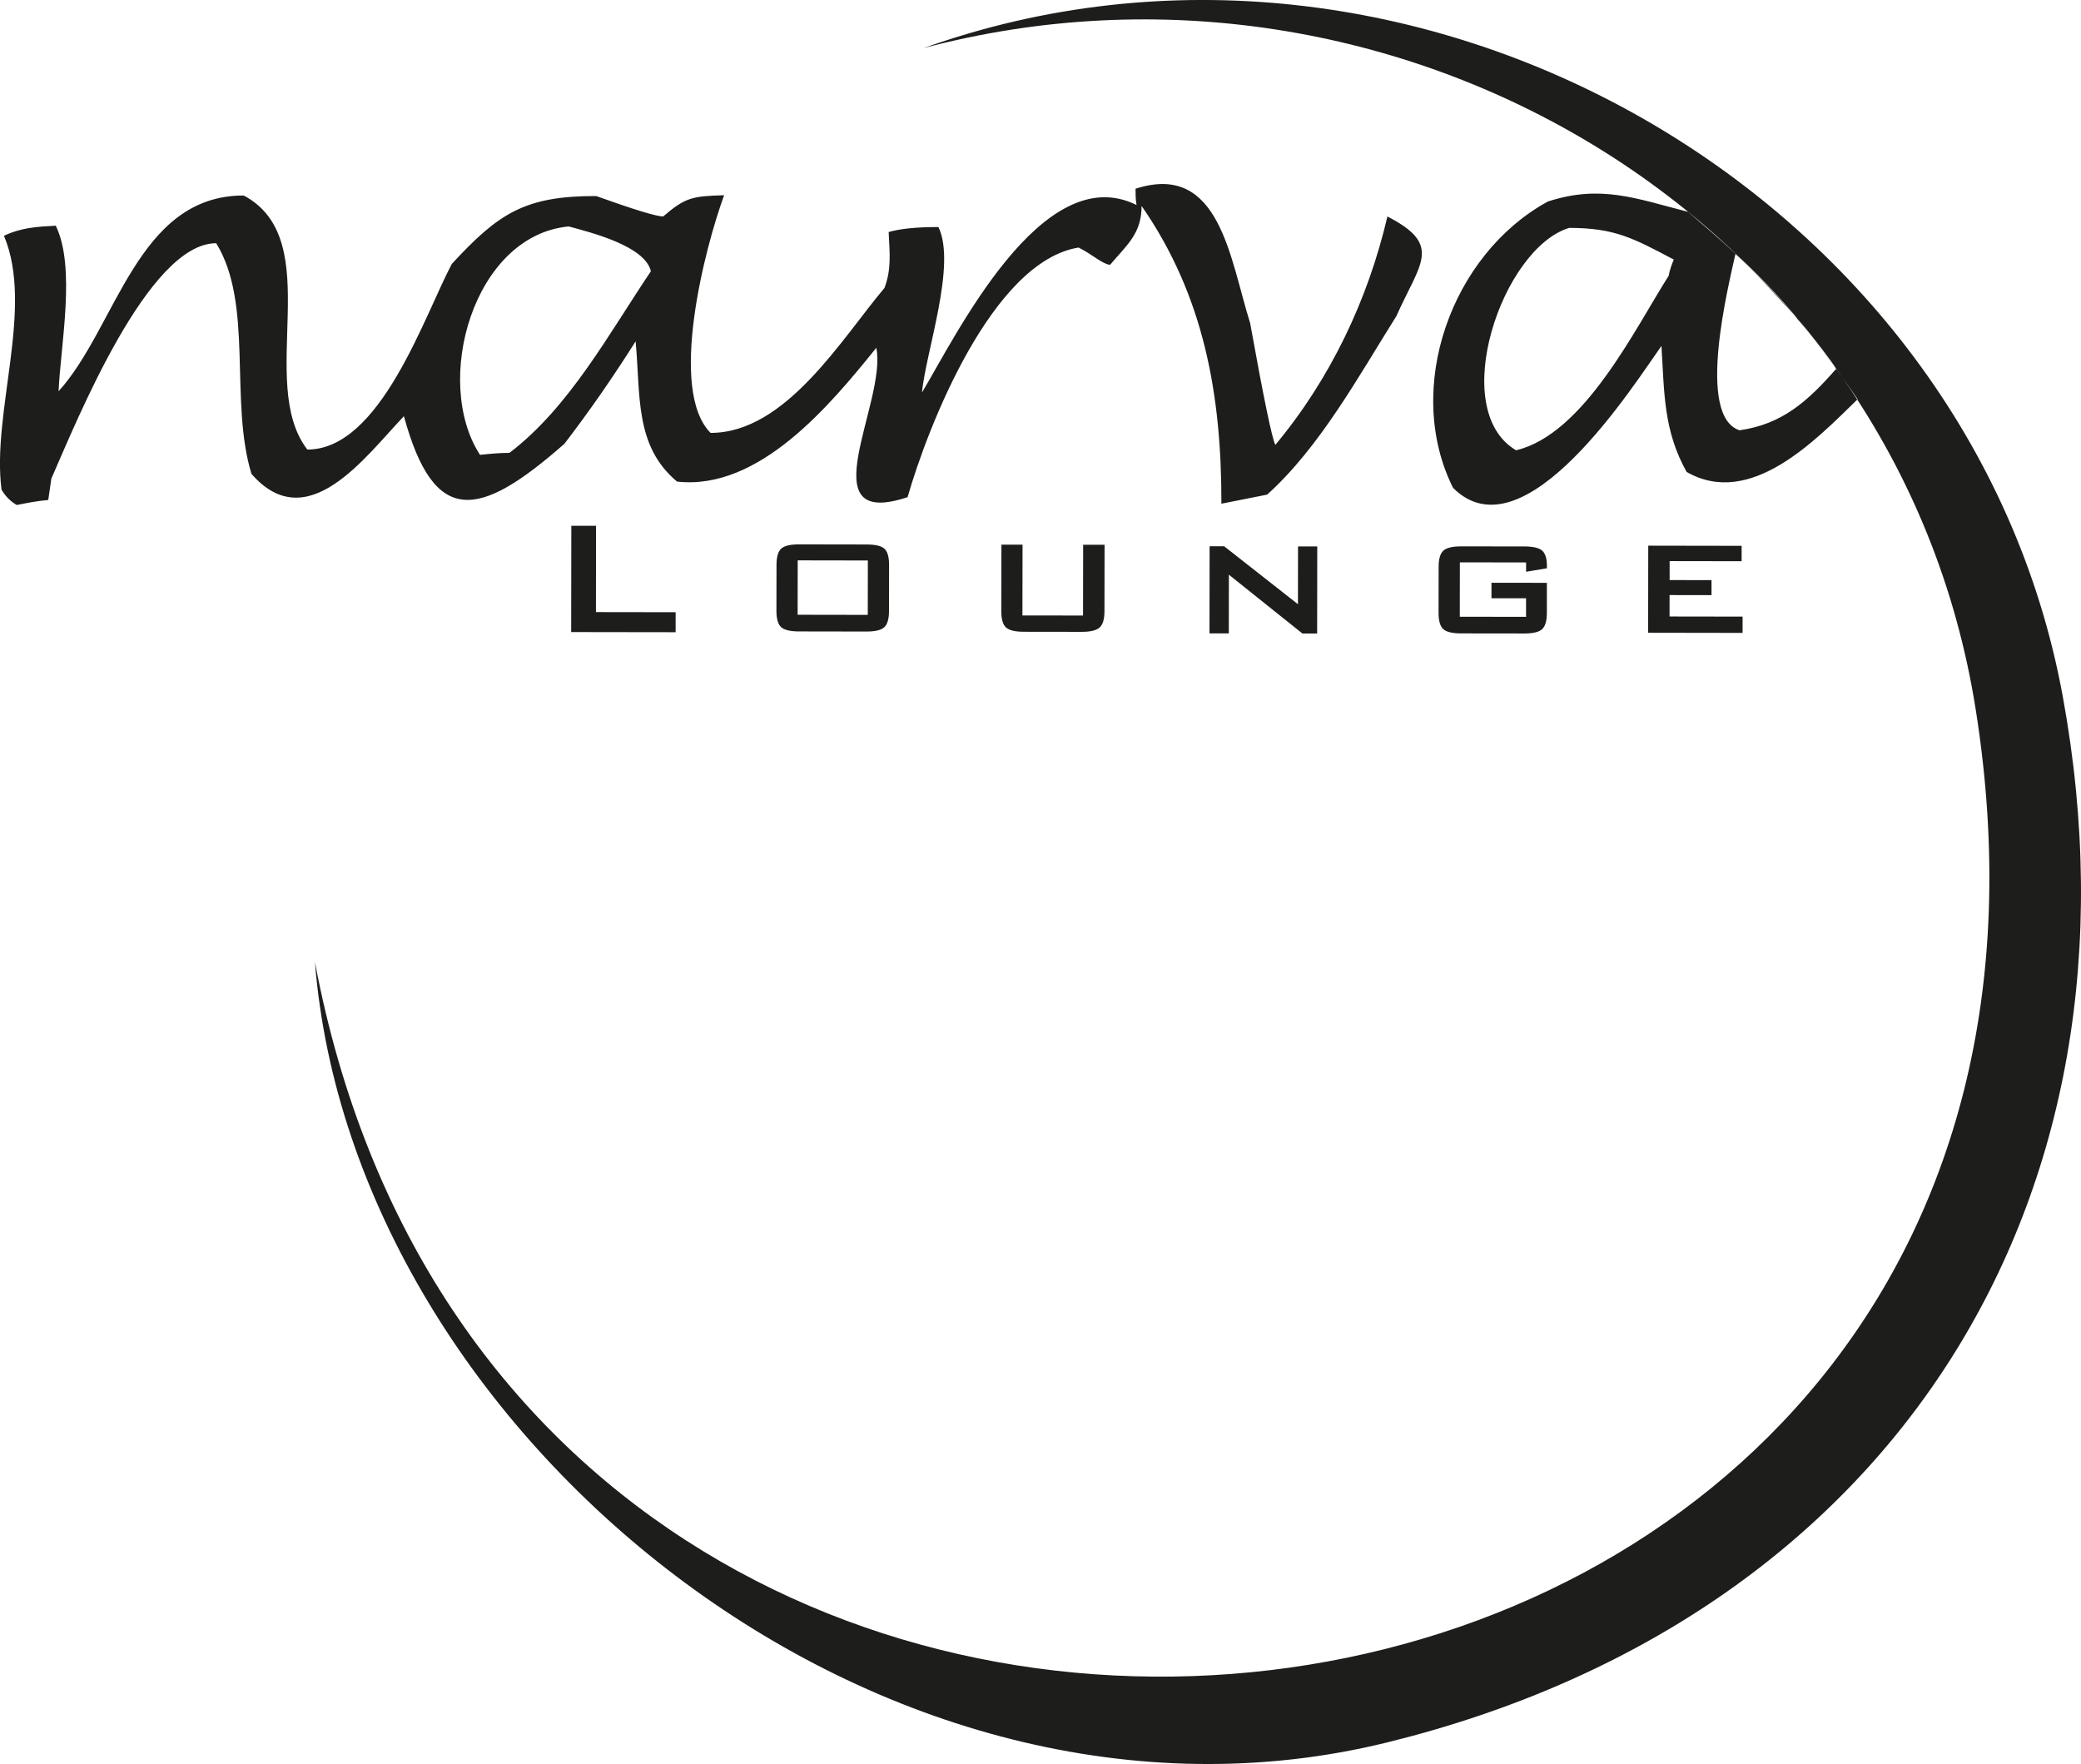<?xml version="1.0" encoding="UTF-8"?><svg id="a" xmlns="http://www.w3.org/2000/svg" viewBox="0 0 541.08 458.63"><defs><style>.b{fill:#1d1d1b;fill-rule:evenodd;}</style></defs><path class="b" d="M81.9,250.2c53.38,282.7,478.36,228.22,431.8-65.77C493.41,56.31,362.5-19.93,240.16,12.5c126.65-45.26,272.15,37.25,296.18,168.56,24.03,131.31-44.62,239.71-175.71,271.96-131.09,32.26-268.88-79.96-278.74-202.82h0Zm66.61-85.87l.04-27.63h6.43l-.03,22.44,20.72,.03v5.2l-27.16-.04h0Zm58.88-4.5l18.24,.03,.02-14.14-18.24-.03-.02,14.14h0Zm-5.49-12.97c0-2.06,.41-3.46,1.21-4.21,.8-.75,2.36-1.12,4.68-1.12l17.51,.03c2.34,0,3.9,.38,4.69,1.13,.79,.75,1.18,2.15,1.18,4.21l-.02,11.94c0,2.07-.41,3.48-1.22,4.23-.81,.75-2.36,1.12-4.67,1.12l-17.51-.03c-2.32,0-3.87-.38-4.67-1.13-.8-.75-1.2-2.16-1.2-4.23l.02-11.94h0Zm63.97-5.24l-.03,18.39,15.76,.02,.03-18.39h5.57l-.03,17.28c0,2.06-.42,3.46-1.25,4.22-.83,.76-2.4,1.14-4.72,1.13l-14.98-.02c-2.3,0-3.85-.38-4.66-1.13-.81-.75-1.21-2.16-1.21-4.24l.03-17.27h5.49Zm48.61,23.04l.03-22.63h3.79l19.18,15.06,.02-15.02h5l-.03,22.64h-3.82l-19.13-15.3-.02,15.26h-5.02Zm82.33-18.43l-17.23-.03-.02,14.14,17.23,.03v-4.82h-8.99v-4.04l14.4,.02v7.82c-.01,2.07-.42,3.48-1.23,4.23-.81,.75-2.37,1.12-4.67,1.12l-16.39-.02c-2.3,0-3.85-.38-4.66-1.13-.81-.75-1.21-2.16-1.21-4.23l.02-11.94c0-2.06,.41-3.46,1.22-4.21,.81-.75,2.37-1.12,4.67-1.12l16.39,.02c2.28,0,3.84,.37,4.65,1.1,.82,.73,1.23,2.06,1.22,3.97v.61l-5.41,.9v-2.43h0Zm31.72,18.27l.03-22.63,24.28,.04v4l-18.72-.03v4.93l10.89,.02v3.9l-10.91-.02v5.57l18.99,.03v4.24l-24.57-.04h0Zm54.48-60.71c-10.84,10.55-27.84,28.44-44.47,18.91-6.06-10.84-5.78-20.61-6.55-32.76-7.15,10.03-35.73,55.41-54.19,36.89-12.9-25.9-.44-60.74,24.67-74.44,13.74-4.47,22.98-.76,36.44,2.69,18.33,15.66,26.87,23.89,44.1,48.7h0ZM4.36,131.29q-2.37-1.32-3.96-3.97c-2.61-20.07,8.52-47.26,.63-66.02,4.49-2.11,8.45-2.36,13.47-2.62,5.27,10.84,1.27,30.9,.73,43.05,15.08-16.62,20.41-50.94,48.14-50.9,21.9,11.65,3.1,48.6,16.54,66.05,19.01,.03,30.42-34.82,37.57-48.27,12.17-13.19,19.04-17.67,37.53-17.64q14.78,5.3,17.42,5.31c5.82-5.01,7.67-5.27,15.85-5.52-5.04,13.73-14.6,50.68-3.52,61.79,19.54,.03,34.1-24.51,45.22-37.7,1.86-5.02,1.33-8.98,1.08-14.52q4.49-1.31,12.94-1.3c4.74,9.78-3.22,32.21-4.29,43.04,8.74-14.51,31.25-60.96,55.8-48.77-.26-1.59-.26-2.91-.26-4.23,21.93-7.1,24.53,18.26,29.79,34.9q5.24,29.06,6.56,31.7c14.29-17.14,24.09-37.73,29.14-59.38,14.51,7.42,8.43,12.16,2.34,25.88-9.79,15.57-19.86,34.04-33.61,46.43-3.96,.79-7.93,1.57-11.89,2.36,.04-27.99-4.41-53.88-20.75-77.41-.01,7.13-3.71,10.03-8.21,15.31-2.11-.27-4.49-2.65-8.18-4.5-22.45,3.66-39.15,46.42-44.46,64.9-26.16,8.68-5.25-24.83-8.13-38.83-11.91,14.77-30.43,37.19-51.81,34.78-11.08-9.26-9.47-22.46-10.77-36.46q-9,14.25-18.53,26.65c-22.21,19.51-33.84,21.61-41.72-7.19-10.05,10.55-25.14,31.65-39.64,14.99-5.78-19.02,.59-44.1-9.16-59.96-17.69-.03-36.25,46.16-42.87,61.21-.27,1.85-.53,3.7-.8,5.54-2.91,.26-5.55,.78-8.19,1.31h0Zm120.45-13.03c-12.38-19.03-1.76-57.05,23.06-59.39,5.81,1.59,19.8,5.05,21.37,11.65-10.85,16.09-21.18,35.36-36.78,47.22-2.64,0-5.28,.26-7.66,.52h0Zm269.38-1.19c-17.94-10.59-3.62-52.56,13.82-57.82,11.88,.02,16.63,2.67,27.19,8.23-.53,1.32-1.06,2.64-1.33,4.22-8.74,13.72-21.98,41.17-39.68,45.37h0Zm58.11-5.2c-11.35-3.71-2.93-37.39-1.07-45.84,4.5,3.86,11.3,11.62,16.83,17.62,1.36,1.48,9.18,11.44,9.35,12.26-7.41,8.44-14.02,14.39-25.11,15.96h0Z"/></svg>